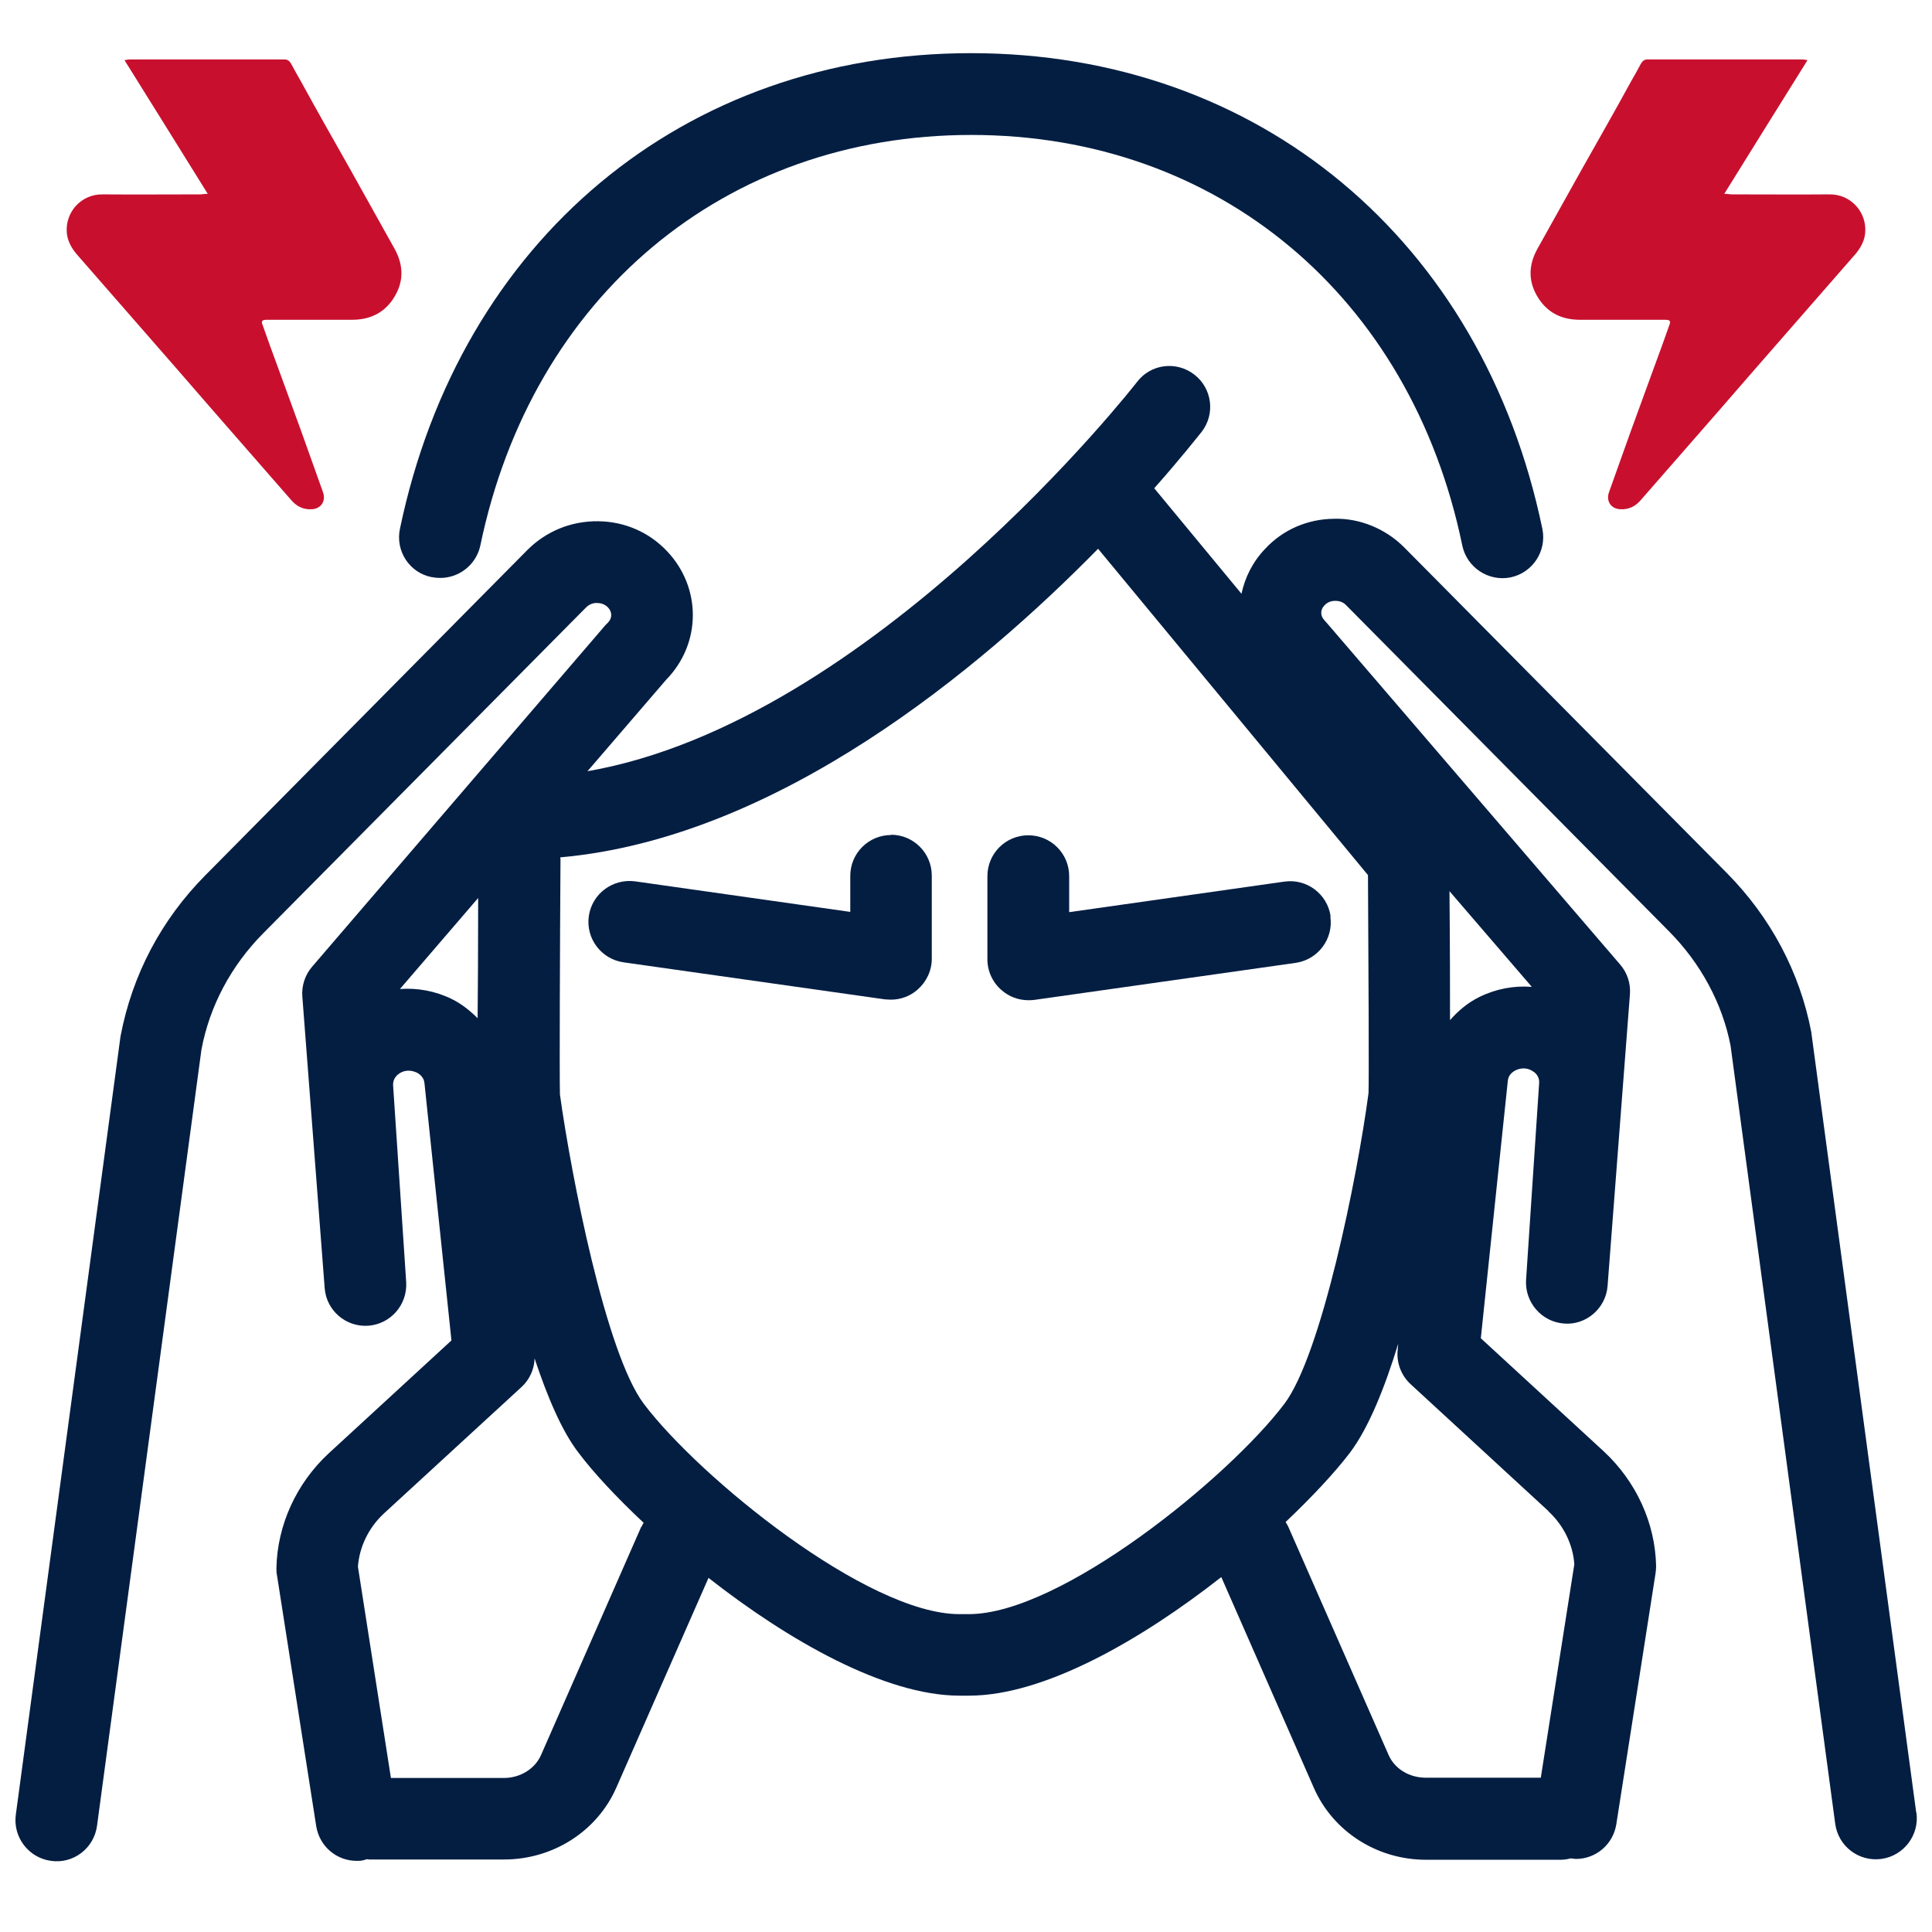 <?xml version="1.0" encoding="UTF-8"?>
<svg id="ico01_department" xmlns="http://www.w3.org/2000/svg" viewBox="0 0 70.87 70.87">
  <defs>
    <style>
      .cls-1 {
        fill: #c8102e;
      }

      .cls-1, .cls-2 {
        stroke-width: 0px;
      }

      .cls-2 {
        fill: #041e42;
      }
    </style>
  </defs>
  <g>
    <path class="cls-2" d="M70.29,66.48l-3.85-28.63c-.42-2.19-1.49-4.2-3.09-5.82l-11.85-11.96c-.67-.67-1.62-1.07-2.57-1.04-.97.01-1.87.4-2.52,1.1-.46.48-.74,1.05-.87,1.65l-3.2-3.87c1.02-1.15,1.63-1.94,1.74-2.07.51-.66.38-1.6-.27-2.1-.66-.51-1.6-.39-2.1.27-.1.13-9.75,12.47-20.16,14.28l2.89-3.36c1.29-1.32,1.3-3.37.03-4.71-.66-.7-1.56-1.09-2.53-1.1-1-.01-1.9.37-2.58,1.04l-11.84,11.96c-1.6,1.62-2.67,3.63-3.1,5.9l-3.84,28.55c-.11.82.47,1.58,1.29,1.69.82.12,1.58-.46,1.69-1.29l3.83-28.47c.3-1.6,1.09-3.08,2.27-4.27l11.84-11.95c.14-.14.31-.17.41-.16.09,0,.26.02.4.17.15.16.15.39-.01.55-.03.03-.06.06-.09.09l-10.76,12.53c-.26.3-.39.7-.36,1.09l.82,10.7c.06.82.78,1.44,1.6,1.38.82-.06,1.44-.77,1.39-1.6l-.48-7.22c-.01-.18.08-.34.24-.44.27-.17.52-.07.62-.03.12.06.27.18.29.39l.99,9.44-4.5,4.14c-1.19,1.1-1.89,2.64-1.92,4.21,0,.09,0,.17.02.26l1.44,9.21c.12.74.75,1.27,1.48,1.27.08,0,.16,0,.23-.02.05,0,.09-.03.14-.04.03,0,.07.01.1.01h4.94c1.8,0,3.42-1.04,4.12-2.64l3.38-7.69c2.92,2.29,6.47,4.32,9.21,4.32h.35c2.76,0,6.32-2.05,9.25-4.35l3.39,7.72c.7,1.61,2.32,2.65,4.12,2.65h4.94c.13,0,.25-.02.36-.05.07,0,.14.02.2.02.73,0,1.36-.53,1.48-1.27l1.44-9.21c.01-.09.02-.17.02-.26-.03-1.58-.73-3.11-1.93-4.22l-4.5-4.14.99-9.44c.02-.22.17-.33.29-.39.1-.05.35-.14.62.03.17.1.25.26.24.43l-.48,7.23c-.05.82.57,1.54,1.39,1.6.81.07,1.54-.56,1.6-1.38l.82-10.7c.03-.4-.1-.79-.36-1.09l-10.76-12.53s-.06-.06-.08-.09c-.16-.16-.17-.39,0-.56.13-.14.3-.16.39-.16.1,0,.27.02.4.16l11.84,11.96c1.18,1.19,1.96,2.66,2.26,4.19l3.84,28.55c.11.82.86,1.4,1.69,1.29.82-.11,1.4-.87,1.29-1.69ZM14.67,36.28l2.87-3.34c0,1.92-.01,3.35-.02,4.41-.27-.27-.58-.52-.94-.7-.61-.3-1.27-.42-1.92-.37ZM23.52,56.01l-3.67,8.36c-.22.51-.76.85-1.37.85h-4.14l-1.21-7.75c.05-.72.39-1.43.95-1.95l5.06-4.65c.29-.27.46-.65.47-1.04.47,1.41,1,2.67,1.62,3.47.55.73,1.38,1.62,2.38,2.56-.03.05-.06.1-.08.15ZM35.19,59.21c-3.37,0-9.52-5-11.57-7.71-1.4-1.85-2.67-8.4-3.08-11.35-.02-.64,0-5.56.02-8.59,0-.04,0-.08-.01-.11,8-.71,15.43-6.94,19.73-11.32l9.9,11.97c.02,3.09.04,7.61.02,8-.41,3.09-1.73,9.61-3.09,11.4-2.05,2.71-8.2,7.71-11.57,7.71h-.35ZM56.79,55.43c.57.52.91,1.23.96,1.95l-1.23,7.83h-4.22c-.61,0-1.15-.33-1.37-.85l-3.67-8.35c-.03-.07-.07-.12-.1-.18.98-.93,1.8-1.81,2.35-2.53.69-.91,1.28-2.38,1.78-4.01l-.02.23c-.05.47.13.94.48,1.26l5.05,4.65ZM54.27,36.57c-.43.21-.78.51-1.08.85,0-1.11,0-2.65-.02-4.73l3.02,3.51c-.65-.05-1.31.07-1.92.37Z"/>
    <path class="cls-2" d="M15.84,21.17c.1.02.21.03.31.03.7,0,1.32-.49,1.47-1.19,1.9-9.15,8.97-15.06,18.01-15.06s16.12,5.91,18.01,15.06c.17.81.96,1.33,1.77,1.17.81-.17,1.33-.96,1.17-1.77C54.38,8.8,46.16,1.95,35.62,1.95s-18.74,6.85-20.95,17.45c-.17.81.35,1.61,1.16,1.77Z"/>
    <path class="cls-2" d="M32.69,30.63c-.83,0-1.5.67-1.5,1.5v1.32l-7.89-1.12c-.82-.11-1.58.45-1.7,1.27-.12.82.45,1.58,1.27,1.7l9.6,1.36c.07,0,.14.01.21.01.36,0,.71-.13.98-.37.33-.29.52-.7.52-1.13v-3.05c0-.83-.67-1.5-1.5-1.5Z"/>
    <path class="cls-2" d="M48.81,33.61c-.12-.82-.88-1.39-1.7-1.27l-7.89,1.12v-1.32c0-.83-.67-1.5-1.5-1.5s-1.5.67-1.5,1.5v3.05c0,.43.19.85.52,1.13.27.24.62.37.98.37.07,0,.14,0,.21-.01l9.6-1.36c.82-.12,1.39-.88,1.27-1.7Z"/>
  </g>
  <path class="cls-1" d="M66.32,2.18c-1.02,1.64-2.05,3.28-3.07,4.93.12,0,.2.02.29.02,1.19,0,2.38.01,3.57,0,.79-.01,1.37.66,1.31,1.4-.02.29-.16.55-.35.78-1.68,1.93-3.37,3.85-5.04,5.78-.95,1.08-1.88,2.16-2.83,3.24-.2.24-.45.37-.77.35-.34-.02-.52-.3-.41-.62.27-.74.53-1.5.8-2.24.29-.81.6-1.63.89-2.44.18-.48.35-.96.52-1.44.07-.17.03-.21-.16-.21h-3.12c-.62,0-1.14-.23-1.49-.75-.41-.61-.41-1.23-.06-1.86.54-.97,1.09-1.95,1.63-2.92.61-1.08,1.22-2.15,1.81-3.23.12-.21.24-.42.35-.63.06-.1.12-.16.25-.16h5.66c.06,0,.12.01.21.03v-.02Z"/>
  <path class="cls-1" d="M4.55,2.18c1.02,1.64,2.05,3.28,3.07,4.93-.12,0-.2.02-.29.02-1.19,0-2.38.01-3.57,0-.79-.01-1.37.66-1.31,1.4.02.29.16.55.35.78,1.68,1.93,3.37,3.85,5.04,5.78.95,1.08,1.88,2.16,2.83,3.24.2.24.45.37.77.35.34-.02.52-.3.41-.62-.27-.74-.53-1.5-.8-2.24-.29-.81-.6-1.63-.89-2.44-.18-.48-.35-.96-.52-1.44-.07-.17-.03-.21.16-.21h3.12c.62,0,1.14-.23,1.49-.75.41-.61.41-1.23.06-1.86-.54-.97-1.09-1.95-1.63-2.92-.61-1.08-1.22-2.15-1.81-3.23-.12-.21-.24-.42-.35-.63-.06-.1-.12-.16-.25-.16h-5.66c-.06,0-.12.01-.21.03v-.02Z"/>
</svg>